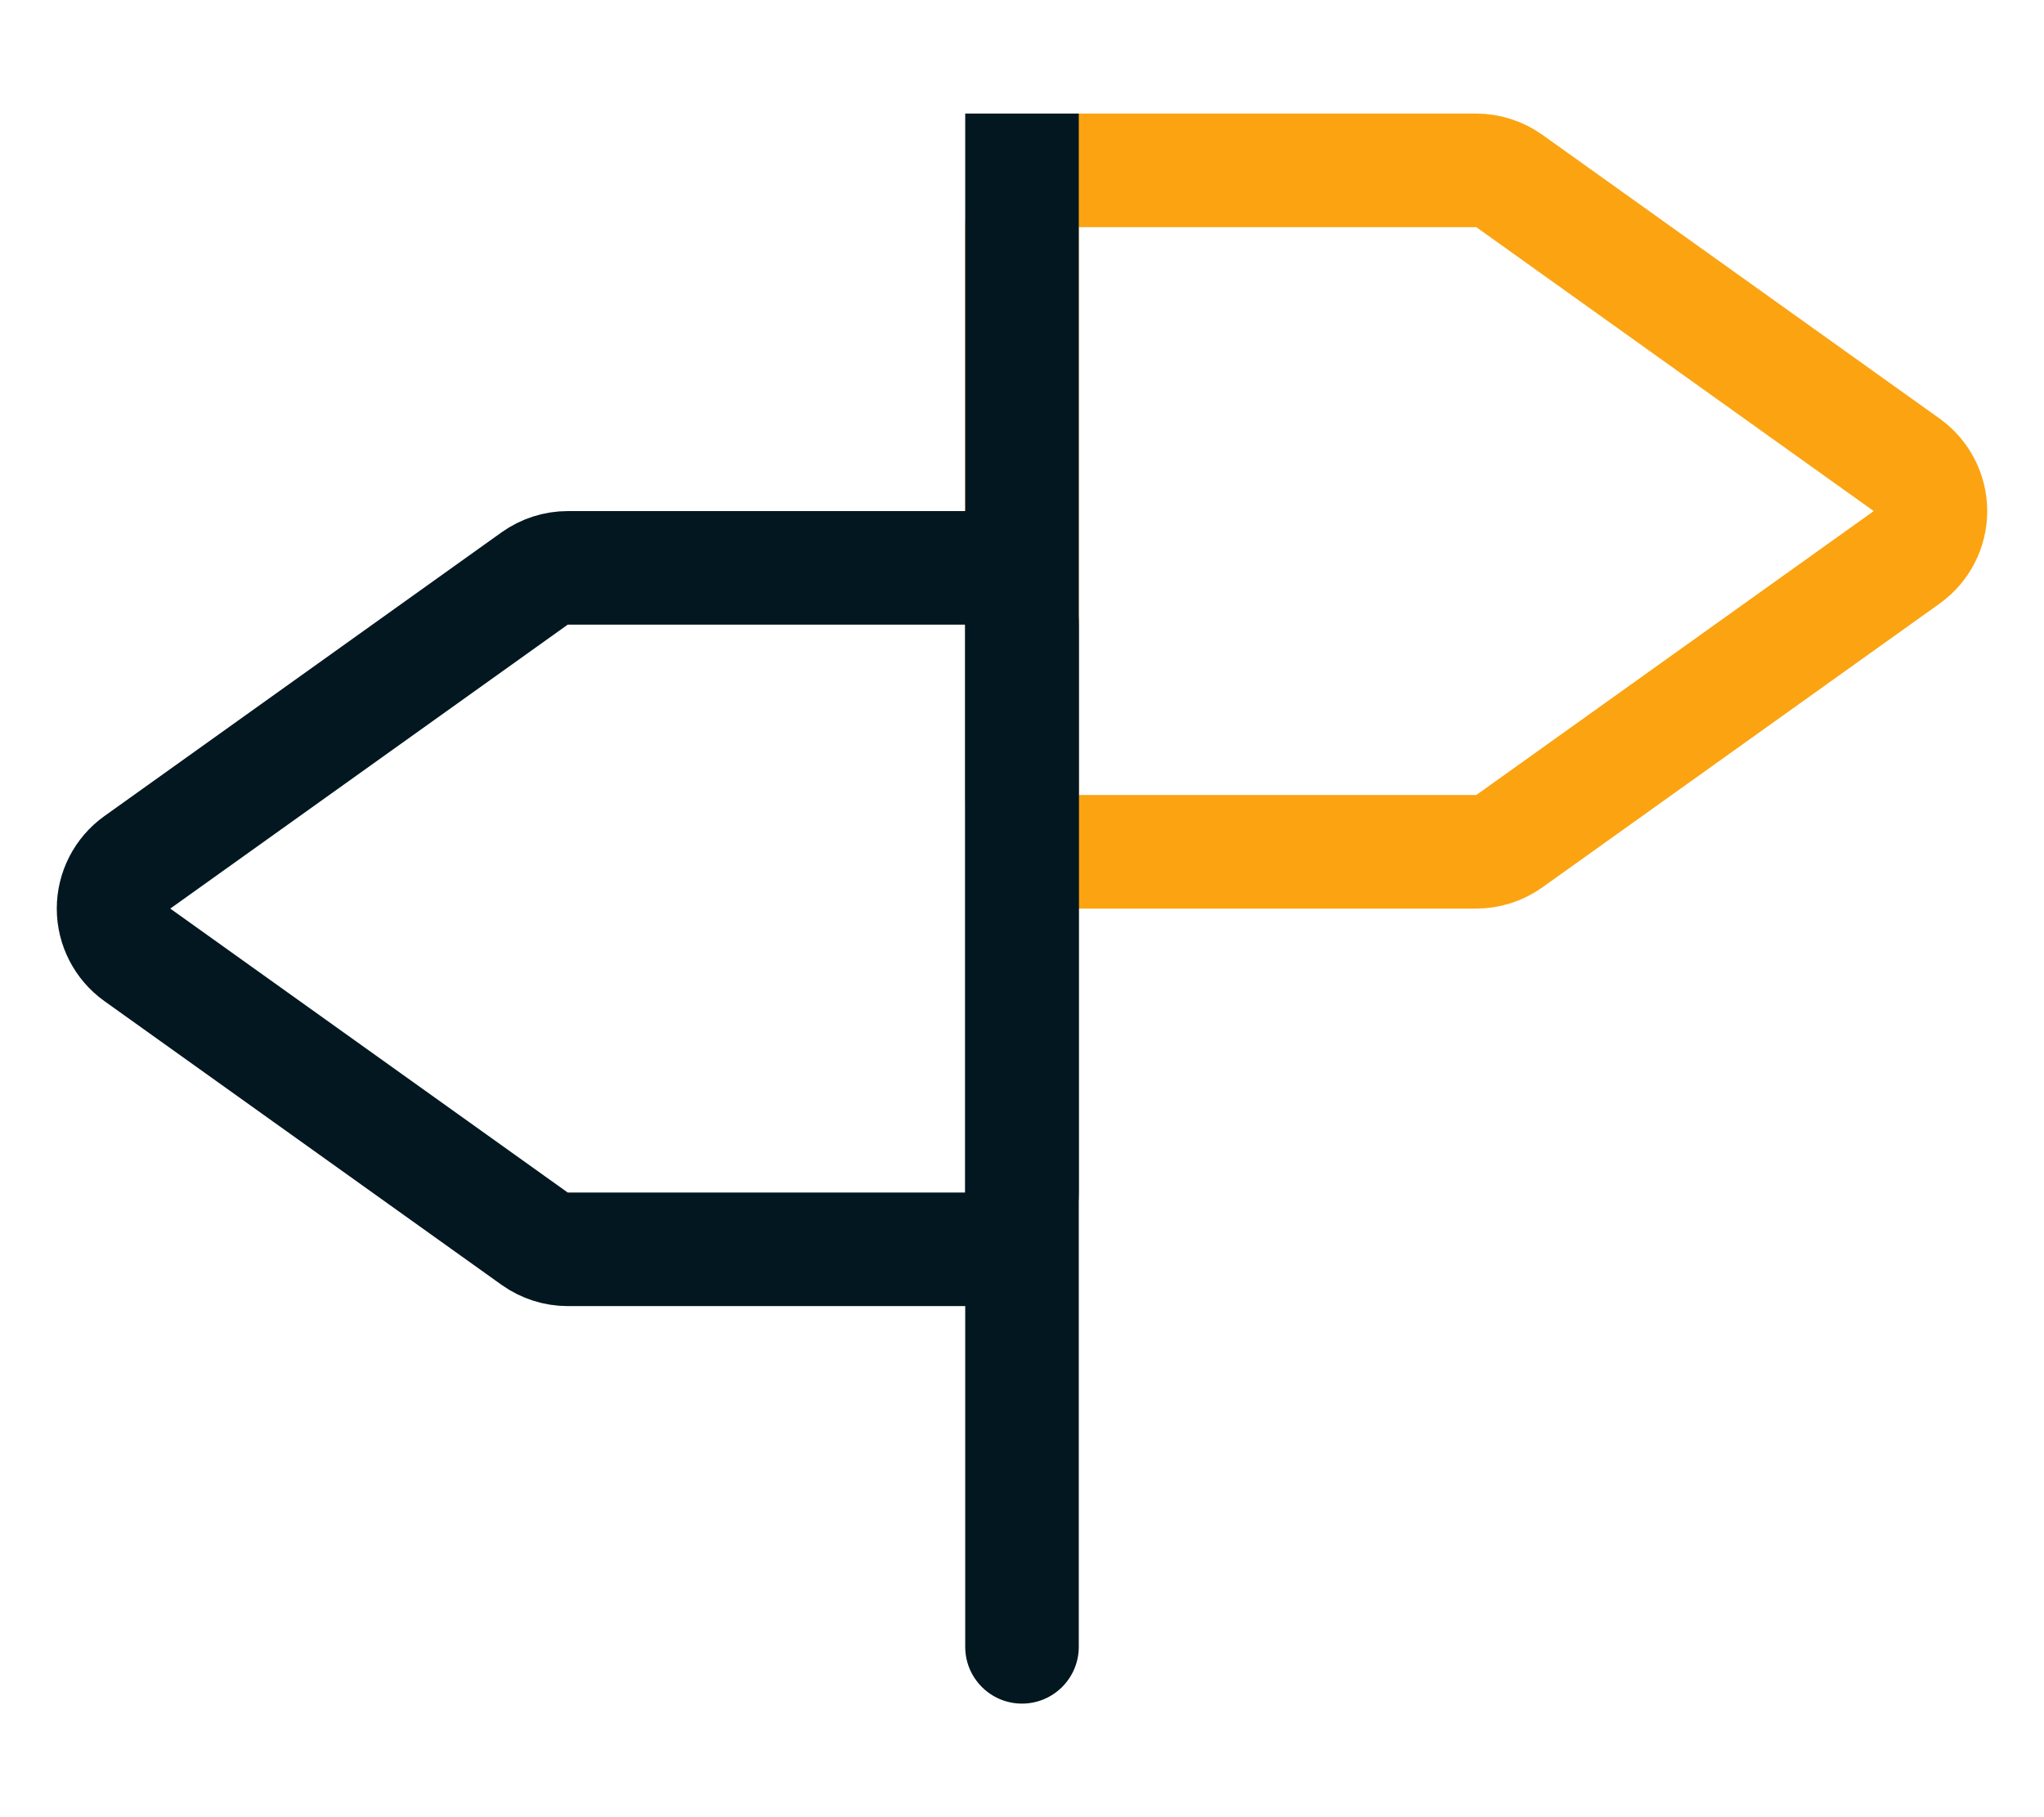 <svg xmlns:xlink="http://www.w3.org/1999/xlink" xmlns="http://www.w3.org/2000/svg" width="18" height="16" viewBox="0 0 18 16" fill="none">
<path d="M9.5 1.5C9.224 1.5 9 1.724 9 2V7C9 7.276 9.224 7.5 9.5 7.5H13C13.104 7.5 13.206 7.467 13.291 7.407L16.791 4.907C16.922 4.813 17 4.661 17 4.5C17 4.339 16.922 4.187 16.791 4.093L13.291 1.593C13.206 1.533 13.104 1.5 13 1.5H9.5Z" stroke="#FCA311" stroke-linecap="round" stroke-linejoin="round"/>
<path d="M8.5 11C8.776 11 9 10.776 9 10.5L9 5.5C9 5.224 8.776 5 8.5 5L5 5C4.896 5 4.794 5.033 4.709 5.093L1.209 7.593C1.078 7.687 1 7.839 1 8C1 8.161 1.078 8.313 1.209 8.407L4.709 10.907C4.794 10.967 4.896 11 5 11L8.5 11Z" stroke="#02171F" stroke-linecap="round" stroke-linejoin="round"/>
<path d="M9.5 1.5L9.5 1L8.5 1L8.5 1.5L9.5 1.5ZM8.5 14.5C8.5 14.776 8.724 15 9 15C9.276 15 9.5 14.776 9.5 14.5L8.5 14.5ZM8.5 1.5L8.5 14.5L9.5 14.5L9.5 1.5L8.5 1.5Z" fill="#02171F"/>
</svg>